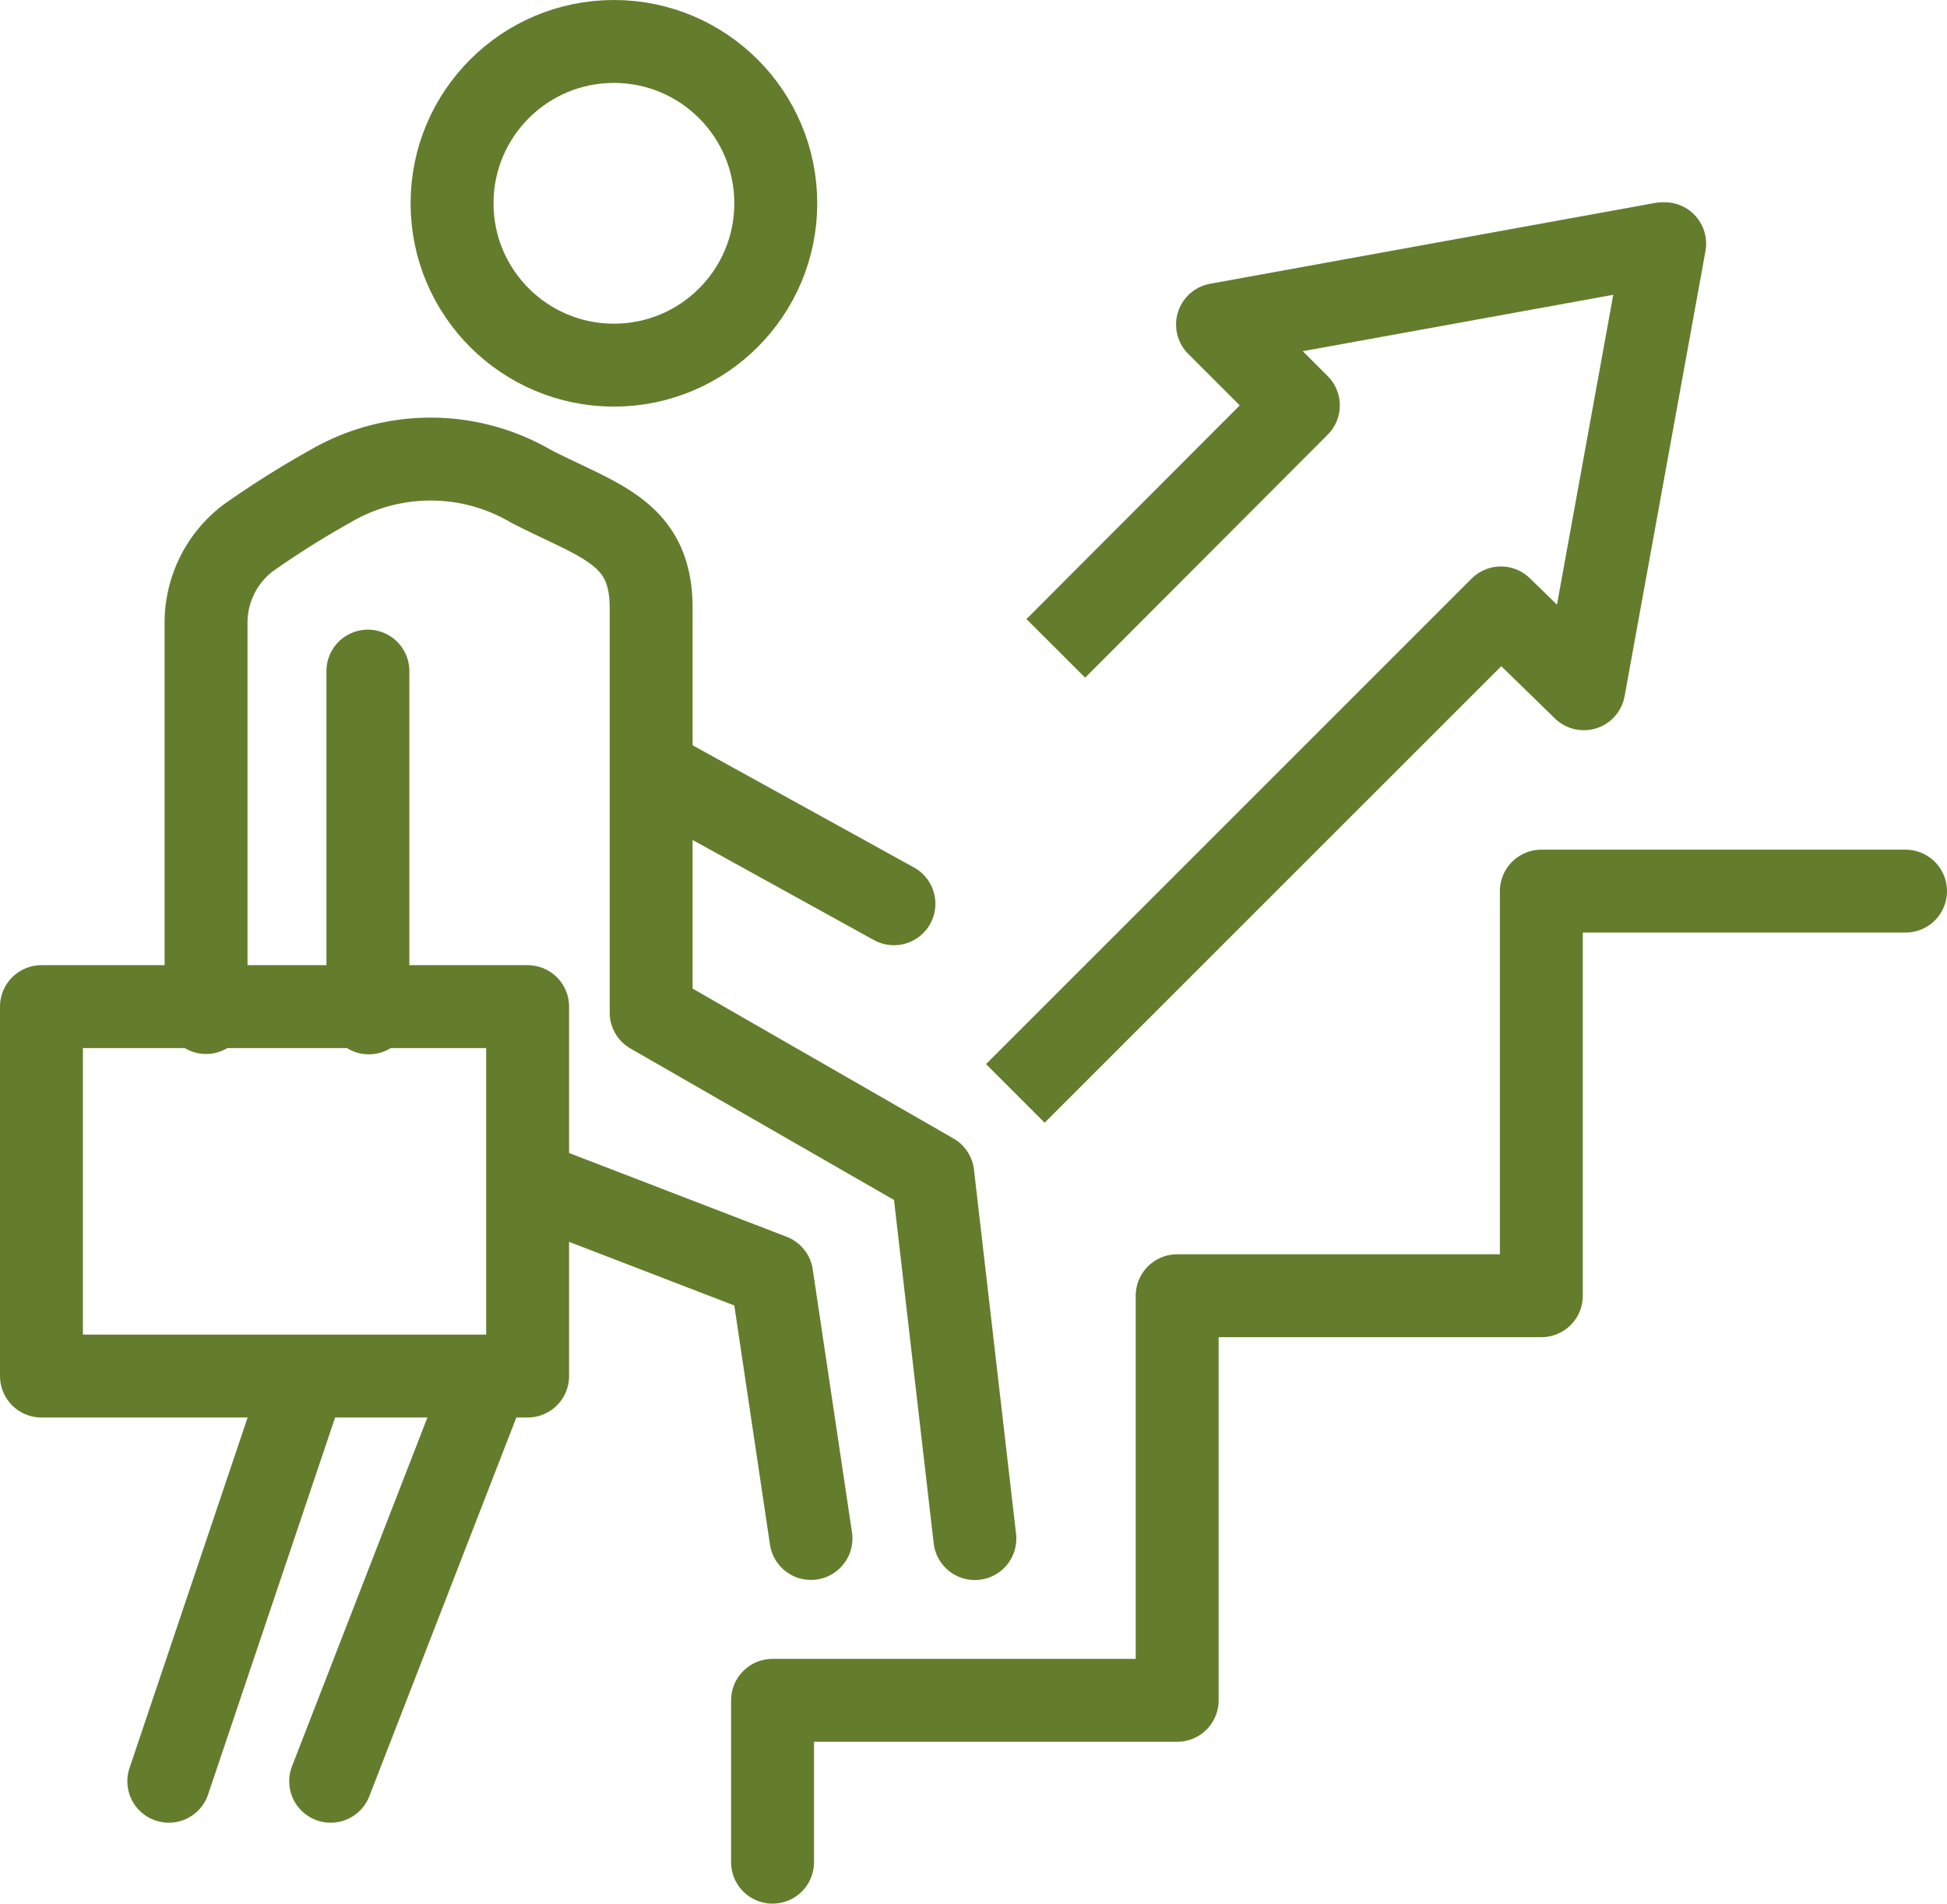 <svg xmlns="http://www.w3.org/2000/svg" width="93.922" height="91.838" viewBox="0 0 93.922 91.838">
  <g id="icon03" transform="translate(-622.859 -381)">
    <rect id="長方形_142089" data-name="長方形 142089" width="23.452" height="17.823" transform="translate(624.859 429.563)" fill="none" stroke="#647d2d" stroke-linecap="round" stroke-linejoin="round" stroke-width="4"/>
    <line id="線_51" data-name="線 51" x1="6.576" y2="19.519" transform="translate(631.002 447.415)" fill="none" stroke="#647d2d" stroke-linecap="round" stroke-linejoin="round" stroke-width="4"/>
    <circle id="楕円形_301" data-name="楕円形 301" cx="7.808" cy="7.808" r="7.808" transform="translate(644.666 383)" fill="none" stroke="#647d2d" stroke-miterlimit="10" stroke-width="4"/>
    <line id="線_52" data-name="線 52" x2="11.557" y2="6.38" transform="translate(654.425 418.221)" fill="none" stroke="#647d2d" stroke-linecap="round" stroke-linejoin="round" stroke-width="4"/>
    <line id="線_53" data-name="線 53" y1="19.519" x2="7.577" transform="translate(638.81 447.415)" fill="none" stroke="#647d2d" stroke-linecap="round" stroke-linejoin="round" stroke-width="4"/>
    <path id="パス_203605" data-name="パス 203605" d="M666.087,445.4l-2.03-17.568-13.586-7.808V400.5c0-3.66-2.477-4.164-5.778-5.856a9.593,9.593,0,0,0-9.721,0,45.107,45.107,0,0,0-3.939,2.481A5.136,5.136,0,0,0,629,401.292v18.729m15.641,8.2,11.647,4.486,1.893,12.688m-21.374-41.844v15.292c0,.4.014.8.047,1.195" transform="translate(3.799 9.826)" fill="none" stroke="#647d2d" stroke-linecap="round" stroke-linejoin="round" stroke-width="4"/>
    <path id="パス_203606" data-name="パス 203606" d="M643,450.847v-7.808h19.519V423.52h17.568V404h17.568" transform="translate(17.126 19.991)" fill="none" stroke="#647d2d" stroke-linecap="round" stroke-linejoin="round" stroke-width="4"/>
    <path id="パス_203607" data-name="パス 203607" d="M649,428.991l23.424-23.423,4,3.9,3.9-21.471h-.1l-21.471,3.9,3.9,3.9L650.952,407.52" transform="translate(22.838 4.76)" fill="none" stroke="#647d2d" stroke-linejoin="round" stroke-width="4"/>
  </g>
</svg>
